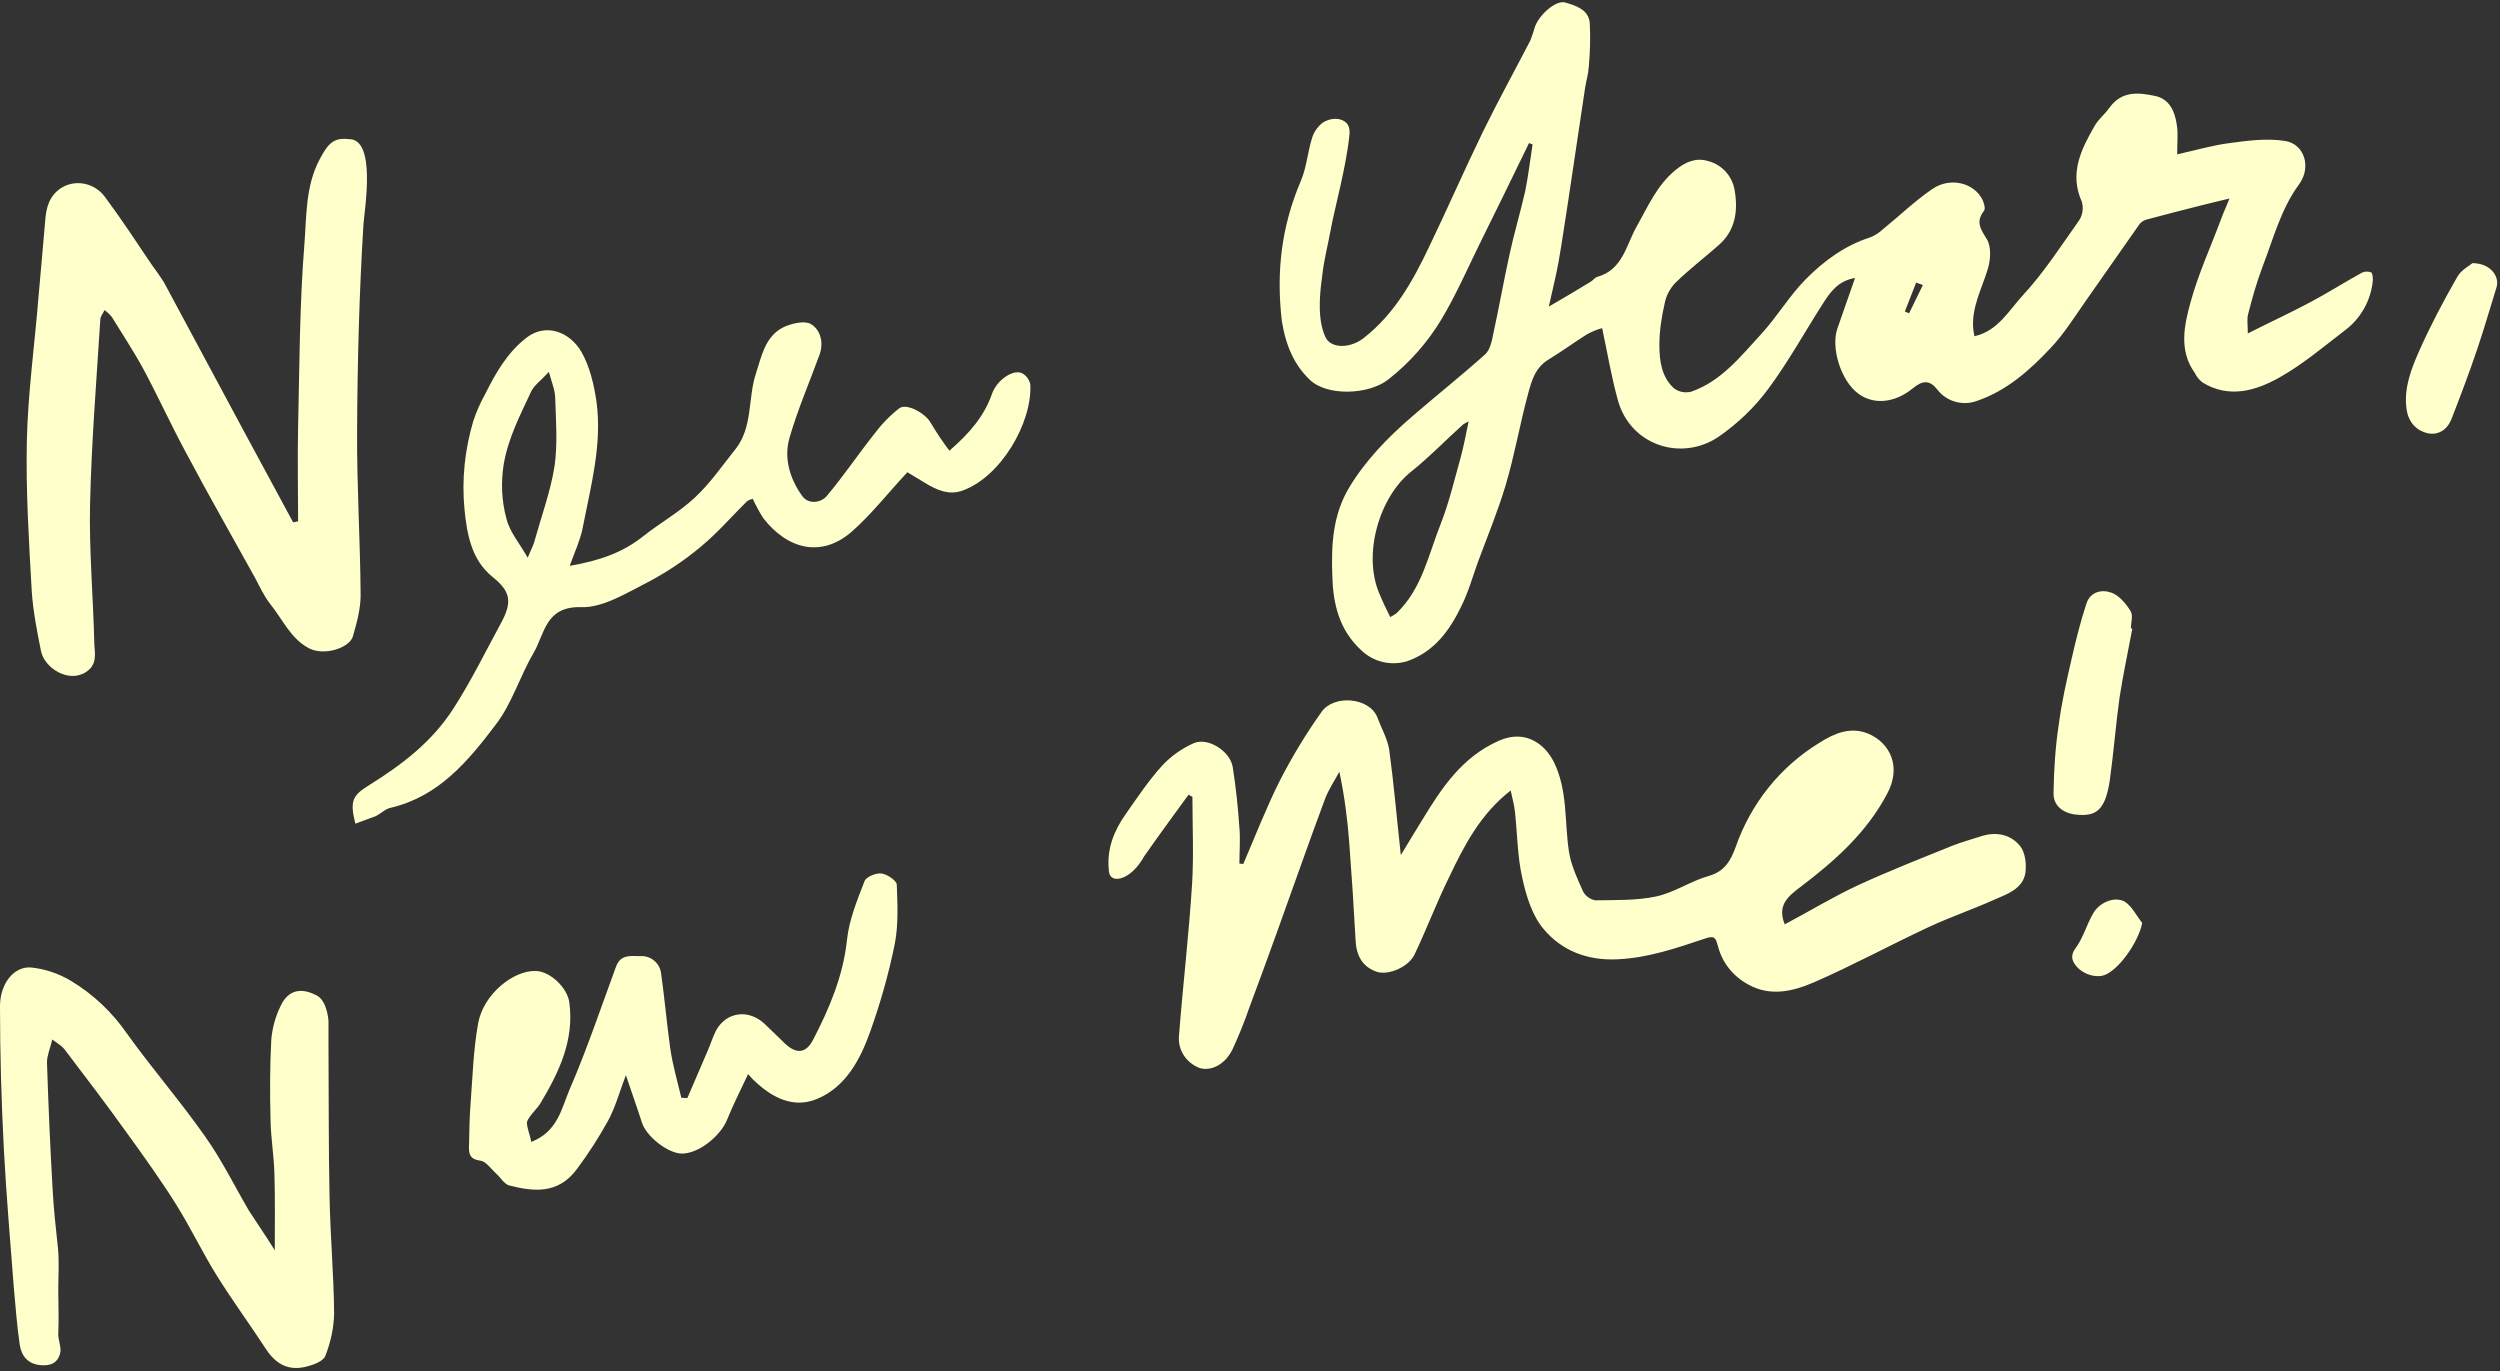 <?xml version="1.0" encoding="UTF-8" standalone="no"?><svg xmlns="http://www.w3.org/2000/svg" xmlns:xlink="http://www.w3.org/1999/xlink" fill="#000000" height="388.2" preserveAspectRatio="xMidYMid meet" version="1" viewBox="-0.2 -0.6 707.8 388.2" width="707.8" zoomAndPan="magnify"><rect x="-0.2" y="-0.6" width="707.8" height="388.2" fill="#333333" stroke="none"/><g id="change1_1"><path d="M432.7,39.9c-4.8,9.9-9.6,19.7-14.5,29.6c-3.3,6.8-6.4,13.8-10.3,20.3c-3.9,6.5-9,12.3-15,17 c-5.5,4.4-17.5,4.9-22.4,0c-4.1-4-6.6-9.1-7.8-16.6c-1.6-13.9-0.1-26.7,5.4-39.6c1.6-3.7,1.9-8,3.1-11.9c0.5-1.8,1.6-3.4,3-4.5 c1.5-1,3.3-1.4,5-1c1.2,0.4,2.8,1.1,2.7,3.9c-0.9,9.6-4.3,21.3-5.5,28.1c-0.7,3.9-1.8,7.8-2.3,12.7c-0.8,5.4-1.3,12.8,1.2,17.4 c1.8,2.8,6.9,2.7,10.6-0.2c8.7-6.8,13.9-16.1,18.5-25.8c5.2-10.8,10-21.8,15.2-32.5c4.3-8.8,9-17.3,13.5-26c0.5-1.3,0.9-2.6,1.3-3.9 c1.3-3.5,6-7.5,8.5-6.8c3.1,0.9,6.7,2,7,5.9c0.2,4.1,0.1,8.3-0.3,12.4c-0.1,1.9-0.7,3.8-1,5.7c-1.6,10.7-3.2,21.4-4.8,32.1 c-0.9,5.7-1.7,11.4-2.7,17.1c-0.7,4-1.7,7.9-2.8,12.9c4.5-2.6,8.2-4.8,11.8-7c0.7-0.4,1.2-1.2,1.9-1.4c7.4-2.1,8.2-9.2,11.3-14.5 c3.1-5.5,5.6-11.4,10.8-15.7c3-2.5,6-3.6,9.3-2.6c3.9,1,6.8,4.2,7.5,8.2c1,5.8,0.3,11.4-4.5,15.6c-4.1,3.6-8.4,6.9-12.3,10.7 c-1.5,1.6-2.6,3.6-3,5.8c-0.9,3.9-1.5,7.8-1.5,11.8c0,4.4,0.6,9.1,4.2,12.3c1.4,1,3.1,1.3,4.8,0.9c8.6-3,14-10,19.9-16.4 c4.4-4.8,7.8-10.6,12.4-15.3c5.2-5.3,11.2-9.7,18.4-12c1.3-0.5,2.5-1.3,3.6-2.3c4.7-3.8,9-8,14-11.4c5.1-3.5,11.9-1.7,14.2,3.1 c0.4,0.9,0.9,2.5,0.4,3.1c-2.4,3.1-1,5.1,0.8,8c1.3,2.1,1.1,5.8,0.3,8.4c-1.7,5.7-4.8,11.1-4.1,17.4c0.1,0.5,0.2,1,0.3,1.7 c6.7-1.5,9.8-7.4,13.8-11.7c6-6.5,10.8-14,15.9-21.2c1-1.6,1.2-3.5,0.7-5.2c-3.6-8-0.2-14.8,3.6-21.4c1.1-2,3-3.4,4.3-5.3 c3.5-4.8,8.4-4.2,13-3.2c4,0.9,5.5,4.5,6,8.2c0.4,2.4,0.1,4.9,0.1,8.3c5.4-1.2,10.1-2.6,14.9-3.2c5.2-0.7,10.5-1.4,15.6-0.6 c5.5,0.8,7.6,7.4,4,12.3c-5.2,7.1-7.3,15.5-10.4,23.5c-1.6,4.3-2.9,8.8-4,13.2c-0.4,1.4-0.1,3-0.1,5.5c6.3-3.2,12.2-5.9,17.8-8.9 c4.9-2.6,9.6-5.6,14.5-8.3c0.8-0.4,1.7-0.4,2.6-0.1c0.4,0.2,0.5,1.4,0.5,2.2c-0.5,5.7-3.4,10.9-8,14.3c-6,4.6-11.9,9.6-18.5,13.3 s-14.2,6-21.7,1.4c-0.9-0.7-1.7-1.6-2.2-2.7c-4.6-6.4-3-13.5-1.2-20.1c2.2-8,5.7-15.6,8.6-23.4c0.6-1.7,1.4-3.3,2.4-5.9 c-3.2,0.8-5.5,1.3-7.8,1.9c-5.3,1.3-10.5,2.7-15.8,4.1c-0.9,0.3-1.6,0.8-2.1,1.6c-4.9,6.9-9.6,13.8-14.5,20.7 c-3.4,4.8-6.5,9.9-10.5,14.1c-5.9,6.3-12.5,12.1-20.8,14.9c-4,1.5-8.6,0.2-11.2-3.2c-2.1-2.7-4.1-2.7-6.9-0.4 c-5.2,4.3-11.2,4.7-15.4,1.6c-5-3.6-7.9-13-6-18.5c1.6-4.5,3.2-9.1,5-14.3c-4.8,0.8-7,4-9,7.1c-5.2,8.1-9.8,16.5-15.5,24.2 c-3.9,5.3-8.7,9.9-14.2,13.7c-10.6,7.1-25.1,2.3-28.5-10.6c-1.8-6.5-2.9-13.2-4.4-20.2c-1.5,0.4-2.9,1-4.2,1.7 c-3.7,2.3-7.2,4.9-11,7.2s-4.8,6.1-5.8,9.8c-2.3,8.5-3.8,17.3-6.3,25.7c-2.2,7.4-5.2,14.6-7.9,21.9c-1.5,4.2-2.7,8.5-4.7,12.5 c-3.3,6.8-7.6,12.8-15.3,15.5c-4.6,1.4-9.6,0.2-13-3.1c-6.3-5.8-8-13.2-8.2-21.2c-0.3-8.6,0.1-17.1,4.8-24.9s10.9-14.1,17.7-20 s14-11.6,20.8-17.7c1.4-1.3,1.9-3.8,2.3-5.9c1.6-7.3,2.9-14.7,4.5-22c1.3-6.1,3.1-12.1,4.5-18.2c0.9-4.4,1.4-8.9,2.1-13.3 L432.7,39.9z M393.4,174.1c0.6-0.3,1.3-0.7,1.8-1.1c7.2-6.9,9-16.5,12.5-25.3c2.4-6.1,3.9-12.6,5.7-19c0.8-3,1.4-6.1,2.2-10 c-0.6,0.3-1.2,0.6-1.7,1c-4.8,4.3-9.3,9-14.3,13c-9.4,7.3-14,23.7-9.3,34.7C391.2,169.6,392.2,171.7,393.4,174.1z M544.2,80.1 l-1.9-0.7l-3.2,8.2l1.2,0.5L544.2,80.1z M351.8,244c3.4-7.9,6.5-15.9,10.3-23.5c3.5-6.8,7.4-13.3,11.9-19.6 c3.5-4.9,13.6-4.1,15.8,1.7c1.1,3,2.8,5.9,3.3,9c1.3,9.4,2.1,18.9,3.3,29.9c2.3-3.8,4.1-6.8,5.9-9.7c5.6-9.2,11.3-18,21.9-22.7 c7.5-3.3,13,1,15.5,6c4,8,3,16.9,4.3,25.4c0.6,3.9,2.4,7.7,4,11.3c0.7,1.3,2,2.2,3.4,2.5c5.8-0.1,11.7,0.1,17.3-1.1 c5.2-1.1,9.8-4.4,14.9-5.8c4.6-1.3,6.3-4.6,7.6-8.2c4.3-12.3,12.6-22.7,23.7-29.5c4.4-2.8,8.9-4.6,13.8-2.6 c6.2,2.6,9.6,9.4,5.3,17.2c-5.8,10.9-14.7,18.8-24.3,26.1c-3.4,2.6-6.9,5.1-4.6,10.7c7-3.7,13.7-7.8,20.8-11.1 c8.7-4,17.6-7.5,26.5-11.1c2.8-1.1,5.7-1.9,8.5-2.8c4.2-1.3,8.2-0.4,10.8,2.8c1.5,1.8,1.9,5.3,1.5,7.8c-0.8,4.3-5,5.8-8.5,7.3 c-6.2,2.8-12.7,5-18.9,7.9c-10.9,5.1-21.4,10.8-32.4,15.6c-5.8,2.5-12.3,4.2-18.7,0.6c-4.2-2.3-7.3-6.1-8.5-10.8 c-0.6-2.1-0.8-3.2-3.6-2.2c-8.1,2.7-16.1,5.5-24.9,5.9c-8.6,0.4-15.8-2.5-20.9-8.6c-3.2-3.8-4.9-9.3-6-14.4 c-1.4-6.1-1.4-12.6-2.1-18.9c-0.2-1.8-0.7-3.6-1.2-5.9c-8.7,6.8-13.2,15.7-17.5,24.7c-3.5,7.1-6.3,14.6-9.7,21.7 c-1.6,3.5-7.4,6.1-10.8,4.9c-4-1.4-5.7-4.6-5.9-8.8c-0.5-9.3-1.1-18.5-1.8-27.7c-0.5-6.8-1.4-13.5-2.8-20.1 c-1.4,2.6-3.1,5.1-4.1,7.8c-4.7,12.6-9.1,25.3-13.7,38c-2.5,7-5.1,14-7.7,21c-1.4,4.1-3,8-4.8,11.9c-2.2,4.3-6,6.1-9.2,5.2 c-3.8-1.4-6.3-5.1-5.9-9.2c1.1-14.3,2.8-28.5,3.7-42.9c0.5-8.2,0.1-16.5,0.1-24.7l-1.1-0.6c-4.2,5.8-8.5,11.6-12.6,17.5 c-3.6,6.5-8.9,7.7-9.8,4.9c-0.1-0.4-0.2-0.9-0.2-1.4c-0.5-5.8,1.5-10.8,4.8-15.5s6.5-9.5,10.3-13.7c2.5-2.7,5.6-4.9,9-6.4 c4-1.7,10.2,2.2,11,6.7c0.9,5.7,1.5,11.4,1.9,17.2c0.3,3.4,0,6.8,0,10.2L351.8,244z M84.2,147c0-8.9-0.2-17.9,0-26.8 c0.4-17.3,0.4-34.6,1.8-51.9c0.6-7.8,0.3-16.1,4.2-23.6c2.5-4.8,4.1-6.4,8.4-5.9c7.7-0.1,4.5,19.3,4.1,24.1 c-1.2,19.5-1.7,39-1.8,58.5c-0.1,15.5,0.9,31,1,46.5c0,3.9-1.1,7.9-2.2,11.7c-1,3.3-8.2,5.6-12.5,3.3c-5.2-2.8-7.4-8.2-10.9-12.5 c-1.8-2.3-3-5-4.4-7.6c-6.4-11.6-13-23.1-19.2-34.8c-4.3-7.9-8-16.1-12.3-24.1c-2.7-5-5.9-9.8-8.9-14.7c-0.6-0.8-1.3-1.4-2.1-2 c-0.4,0.9-1.2,1.8-1.2,2.7c-1.1,17.4-2.5,34.8-2.9,52.2c-0.3,13.1,0.9,26.3,1.2,39.5c0.1,2.8,1,5.9-2.4,8.1c-5,3.2-11.8-1.3-12.7-6 c-1.1-5.5-2.2-11.1-2.6-16.7c-0.8-14.2-1.7-28.5-1.4-42.7c0.3-13.6,2.2-27.2,3.3-40.8c0.7-7.5,1.3-15.1,2-22.7 c0.4-3.9,1.9-7.1,5.6-8.8c3.9-1.7,8.5-0.4,11.1,3c4.7,6.3,9,12.9,13.4,19.4c1.2,1.6,2.3,3.2,3.4,4.9c7.5,14,15,27.9,22.5,41.9 c4.7,8.7,9.4,17.4,14.1,26.1L84.2,147z M100.4,232.6c-1.6-6.5-0.8-8,3.9-10.9c9.3-5.8,17.9-12.3,24-21.9c5-7.8,9-16,13.4-24.1 c3.3-6.1,2.5-9-2.5-13c-5.9-4.8-7.2-12-7.9-19.2c-0.8-8.4,0.1-16.8,2.5-24.9c0.9-2.7,2-5.2,3.4-7.7c3-6,6.3-11.8,11.8-16 c5.3-4,12-1.7,15.4,4.1c2.4,4.2,3.6,9.4,4.3,14.3c1.6,12.2-1.7,24-4,35.9c-0.7,3.3-2.2,6.5-3.6,10.4c8.1-1.4,14.8-3.6,20.7-8.3 c4.8-3.8,10.2-6.8,14.7-11s7.8-9.1,11.5-13.7c5-6.3,3.5-14.4,5.8-21.4c1.6-4.9,2.6-10.5,7.7-13.1c2.3-1.1,5.9-2,7.8-1 c2.8,1.6,3.8,5.3,2.5,8.8c-2.8,7.7-6.1,15.3-8.4,23.2c-1.8,5.9,0,11.8,3.5,16.7c1.7,2.4,5.2,2.1,7,0c4.7-5.6,8.8-11.7,13.4-17.5 c2-2.7,4.4-5.2,7.1-7.3c2.1-1.6,7.5,1.5,8.9,4.1c1.6,2.7,3.4,5.4,5.3,7.9c5.9-5.1,9.9-9.9,12.1-16.2c1.4-3.9,6.1-7,8.5-5.7 c1.2,0.6,2,1.8,2.3,3.1c0.6,10.8-8.3,26.2-19.2,30.1c-3.9,1.4-7.4-0.2-10.8-2.3c-1.9-1.2-3.9-2.3-4.8-2.9 c-5.5,5.9-10.1,11.8-15.5,16.6c-8.6,7.7-18.3,5.4-25.3-3.6c-1.1-1.7-2.1-3.6-3-5.5c-0.6,0.2-1.2,0.4-1.7,0.8 c-4.3,4.3-8.3,8.9-13,12.8c-4.8,4-9.9,7.4-15.5,10.3c-5.9,3-12.3,7-18.4,6.8c-10.1-0.3-10.3,7.6-13.4,12.9 c-3.9,6.6-6.1,14.3-10.7,20.3c-7.8,10.3-16.1,20.4-29.8,23.6c-1.5,0.3-2.8,1.7-4.3,2.4C104.2,231.2,102.3,231.9,100.4,232.6z M155.2,104.7c-2.2,2.4-4.1,3.7-5,5.5c-3.1,6.7-6.5,13.1-7.8,20.7c-0.8,5.1-0.6,10.3,0.8,15.4c0.9,3.7,3.7,6.9,6,11 c1.1-2.6,1.8-3.9,2.1-5.3c1.9-6.8,4.4-13.6,5.5-20.6c0.9-6.2,0.4-12.7,0.2-19.1C157,109.9,156,107.7,155.2,104.7L155.2,104.7z M77.6,353.4c0-7.7,0.1-14.5-0.1-21.4c-0.1-5.1-1-10.2-1.1-15.3c-0.2-7.6-0.2-15.3,0.2-22.9c0.3-3.4,1.2-6.7,2.7-9.7 c2.1-4.4,5.7-5.2,10.1-2.9c3.1,1.5,3.4,7.3,3.4,7.3c0,2,0,4.2,0,6.4c0.1,14.4,0,28.8,0.3,43.3c0.2,11,1.2,22.1,1.3,33.1 c-0.1,4.1-1,8.2-2.5,12c-0.6,1.5-3.3,2.5-5.3,3c-5,1.3-8.6-0.6-11.4-4.8c-4.5-6.9-9.4-13.6-13.8-20.6c-4.2-6.7-7.6-13.9-11.8-20.6 s-9-13.4-13.7-19.9c-5.8-8.1-11.8-16-17.9-24c-0.7-0.9-1.8-1.5-3.4-2.7c-0.6,2.6-1.5,4.5-1.5,6.5c0.4,12,0.9,24,1.6,36 c0.3,5.5,0.9,11,1.5,16.5c0.4,4,0.1,7.9,0.1,11.9s0.2,8.2,0,12.3c-0.1,1.7,0.8,3.5,0.6,5.2c-0.5,3-2.6,4.1-5.6,3.8 c-3.6-0.3-5.4-2.6-5.9-5.7c-0.8-5.4-1.2-11-1.7-16.4c-1-13-2.1-25.9-2.8-38.9c-0.7-13.5-1.1-27-1.1-40.6c0-6.4,3.9-11.3,8.7-11 c4,0.4,7.9,1.7,11.4,3.8c6.3,3.8,11.7,8.9,15.9,15c7.1,9.9,15.1,19.1,22.1,29.1c4.7,6.6,8.3,14,12.4,21 C72.6,345.7,74.9,349.1,77.6,353.4z M150.2,322.7c7.5-2.9,8.6-9.5,10.8-14.7c4.9-11.3,8.9-23.2,13.2-34.9c1.3-3.6,4.2-3,6.8-3 c3.1-0.2,5.7,2,6,5.1c1,7.1,1.6,14.3,2.6,21.3c0.7,4.6,2,9.1,3.1,13.7l1.7,0.1c1.9-4.5,3.9-9,5.8-13.5c0.8-1.8,1.4-3.8,2.3-5.6 c2.9-5.3,9.1-6.2,13.7-2c2,1.9,4,3.9,6,5.8c3.2,2.9,5.8,2.6,7.8-1.2c4.6-8.9,8.5-18,9.6-28.3c0.6-5.7,2.9-11.3,5-16.7 c0.5-1.2,3.3-2.3,4.8-2.1s4.3,2,4.3,3.2c0.2,5.6,0.5,11.4-0.6,16.9c-1.7,8.3-4,16.5-6.9,24.6c-2.8,7.9-6.9,15.7-15,19.1 c-6.6,2.8-12.7-0.2-17.8-5.1c-0.5-0.4-0.9-0.9-1.8-1.9c-2.1,4.5-4.2,8.6-5.9,12.8c-1.9,4.8-8.1,9.7-12.8,9.7c-4,0-10.2-4.9-11.4-8.9 c-1.3-4.1-2.8-8.2-4.5-13.3c-1.9,5-3,9.2-5.1,13c-2.6,4.7-5.5,9.2-8.7,13.5c-5.5,7.6-13,6.3-19.3,4.7c-1.4-0.4-2.4-2.3-3.7-3.4 c-1.4-1.3-2.8-3.4-4.4-3.6c-3.3-0.4-3.3-2.3-3.2-4.6c0.1-3.7,0.1-7.4,0.4-11.1c0.6-7.8,0.8-15.7,2.2-23.3 c1.5-8.1,9.9-14.9,16.3-14.7c4.1,0.1,9,4.8,9.5,9c1.4,10.6-2.9,19.6-8.1,28.3c-1.1,1.9-3.1,3.4-3.9,5.4 C148.9,318.7,149.9,320.7,150.2,322.7z M603.5,177.4c-1.2,6.5-2.6,12.9-3.6,19.4c-1.1,7.9-1.7,15.9-2.8,23.7 c-1.3,8.4-3.9,10.2-9.8,9.5c-3.7-0.5-6.2-2.7-6.1-6.1c0.1-6.5,0.5-13.1,1.5-19.5c0.8-6.2,2.2-12.3,3.6-18.4 c1.2-5.3,2.5-10.5,4.2-15.7c1.1-3.4,4.4-4.1,7.1-3.1c2.2,0.8,4.1,3.1,5.4,5.2c0.8,1.2,0.1,3.2,0.1,4.9L603.5,177.4z M699.8,73.9 c5,0,7.8,3.7,6.8,6.9c-1.8,5.7-3.4,11.4-5.3,17c-2.3,6.9-4.9,13.7-7.5,20.4c-1.2,2.9-3.8,4.6-6.9,3.8c-3.4-0.9-5.4-3.5-5.8-7.1 c-0.7-5.8,1.4-11.1,3.6-16.1c3.2-7.2,6.9-14.2,10.8-21C696.6,75.8,698.9,74.7,699.8,73.9z M606.3,260.7c-1,5.4-7.1,14.2-11.5,15 c-2.2,0.3-4.4-0.4-6.2-1.8c-1.3-1.2-3.3-3.2-1.2-6s3.1-6.5,4.9-9.7c1.7-3.2,6.1-5.2,9.1-3.5C603.4,256,604.7,258.7,606.3,260.7z" fill="#ffffcc"/></g></svg>